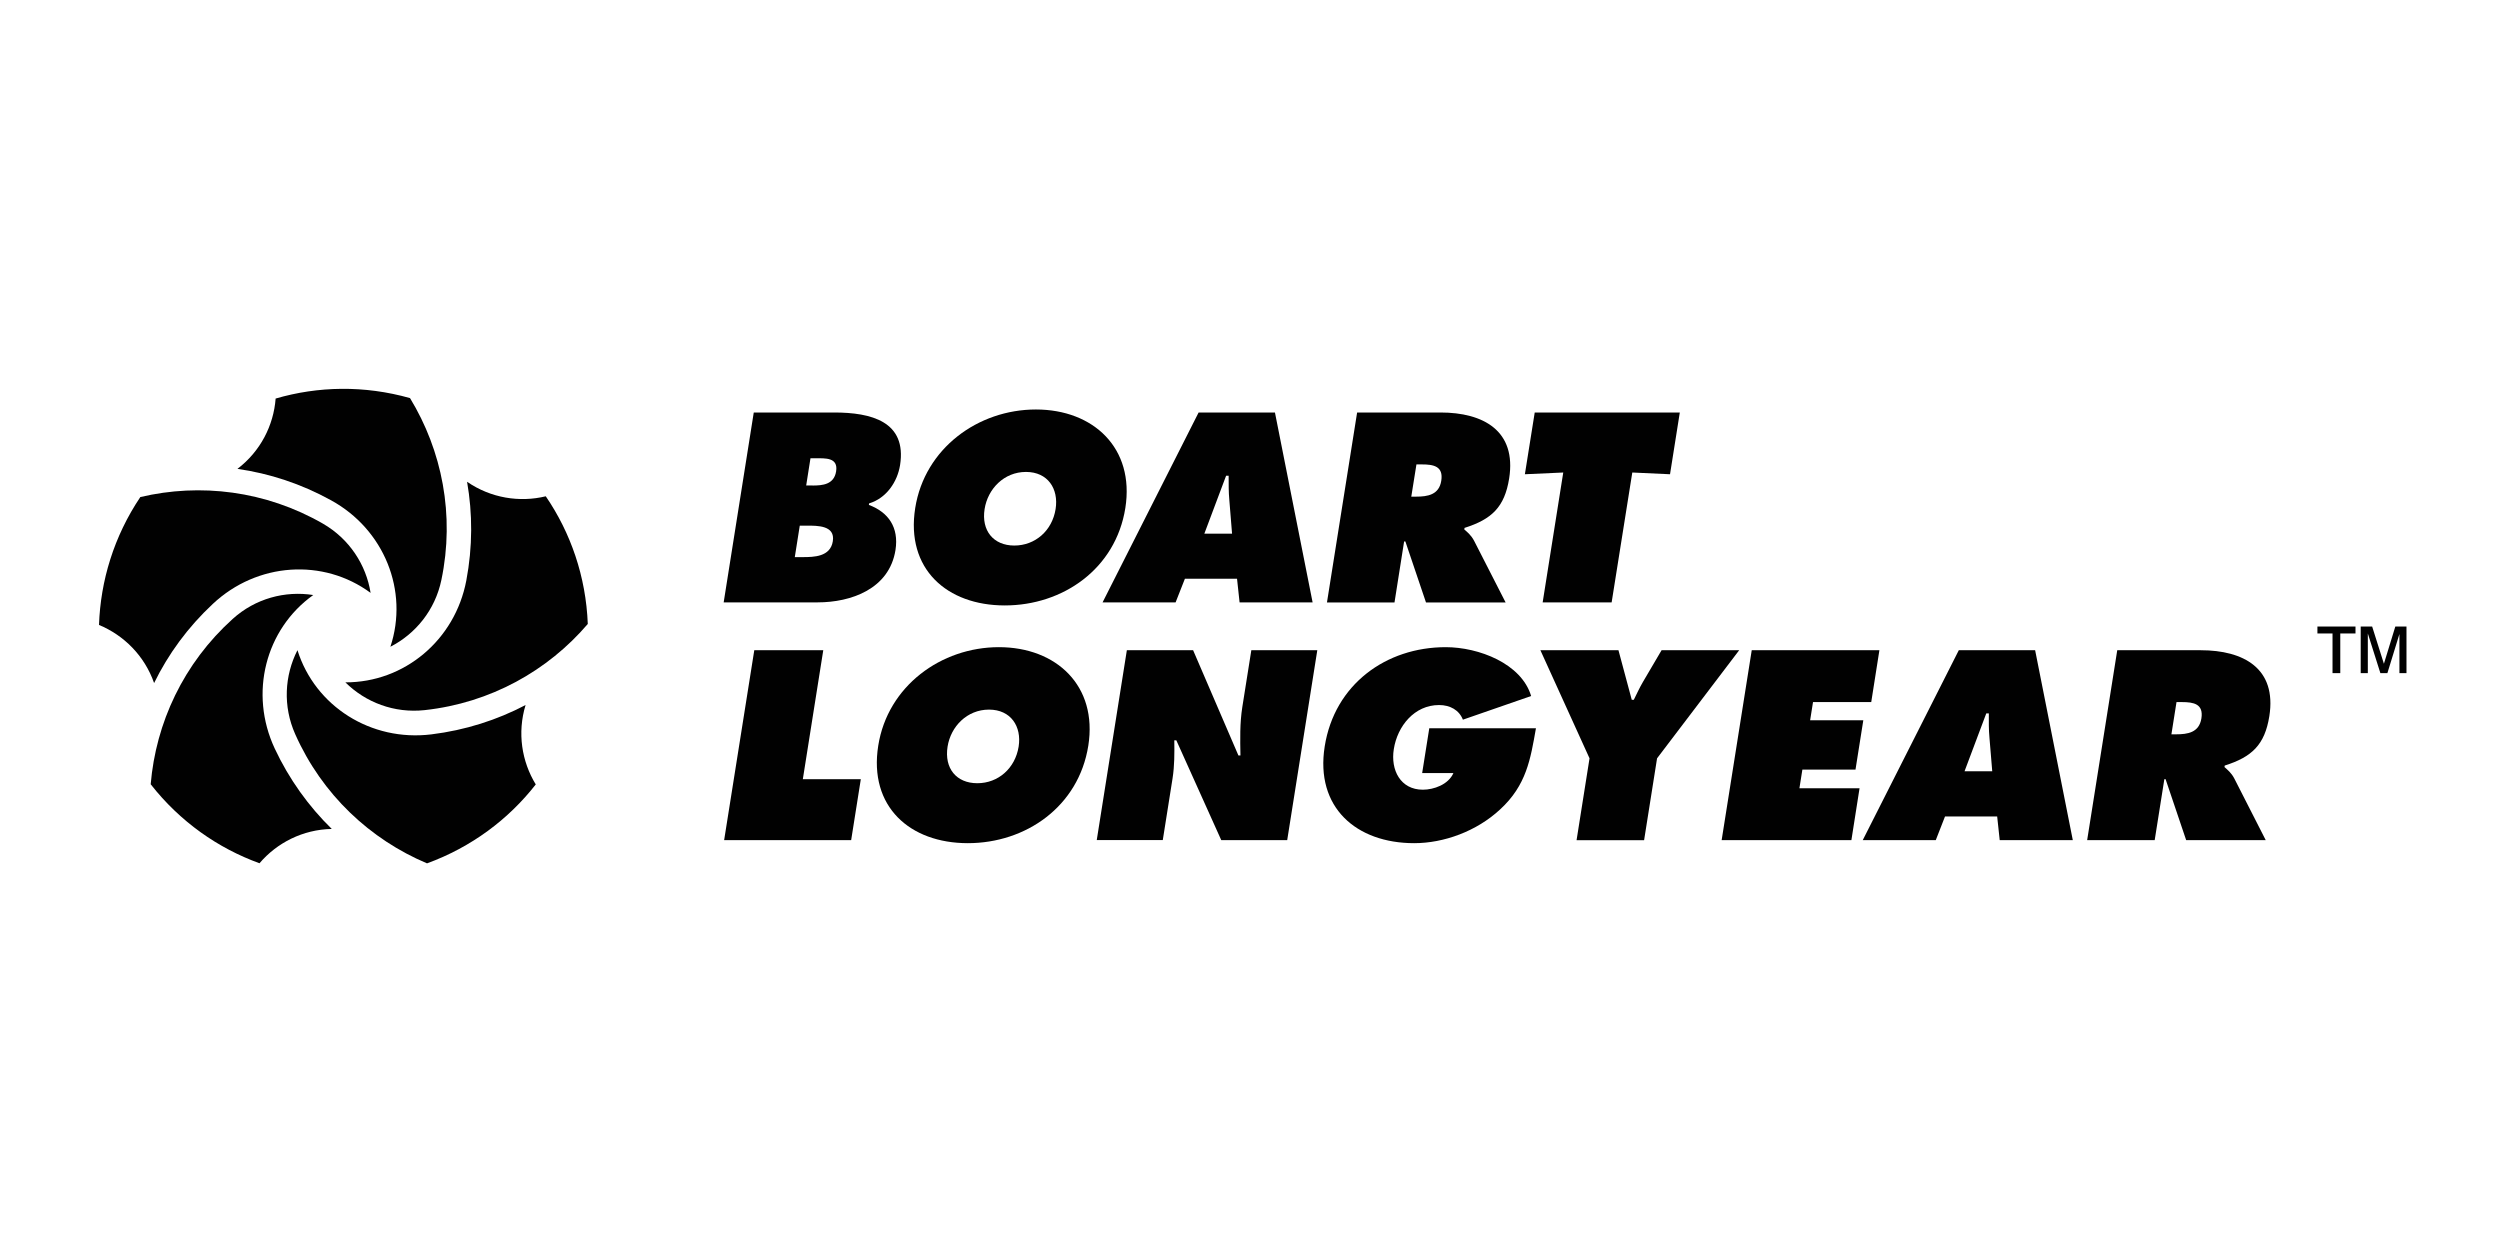 <svg xml:space="preserve" style="enable-background:new 0 0 432 216;" viewBox="0 0 432 216" y="0px" x="0px" xmlns:xlink="http://www.w3.org/1999/xlink" xmlns="http://www.w3.org/2000/svg" id="Layer_1" version="1.1">
<style type="text/css">
	.st0{fill:#010101;}
</style>
<g>
	<g>
		<path d="M94.31,85.76c-4.5,1.09-9.47,0.33-13.6-2.51c0.96,5.49,0.97,11.25-0.13,17.06
			c-1.95,10.31-10.74,17.64-20.9,17.6c3.49,3.46,8.44,5.37,13.7,4.8c11.39-1.24,21.29-6.82,28.19-14.89
			C101.25,99.61,98.61,92.06,94.31,85.76" class="st0"></path>
		<path d="M90.82,121.83c-4.94,2.59-10.42,4.35-16.28,5.07c-10.42,1.28-20.09-4.84-23.14-14.55
			c-2.23,4.38-2.54,9.68-0.39,14.51c4.65,10.47,12.98,18.2,22.78,22.33c7.69-2.81,14.09-7.62,18.79-13.64
			C90.15,131.58,89.36,126.62,90.82,121.83" class="st0"></path>
		<path d="M54.13,102.82c-4.86-0.76-9.99,0.58-13.92,4.13c-8.51,7.67-13.28,17.98-14.17,28.57
			c5.07,6.47,11.62,11.05,18.8,13.65c3.02-3.54,7.49-5.83,12.49-5.93c-3.98-3.89-7.36-8.56-9.86-13.9
			C43.02,119.82,45.85,108.73,54.13,102.82" class="st0"></path>
		<path d="M36.78,104.35c7.66-7.18,19.09-7.93,27.26-1.9c-0.77-4.84-3.65-9.31-8.23-11.96
			c-9.93-5.71-21.21-7.04-31.56-4.6c-4.57,6.81-6.88,14.47-7.14,22.1c4.29,1.78,7.86,5.31,9.52,10.04
			C29.07,113.03,32.46,108.38,36.78,104.35" class="st0"></path>
		<path d="M67.46,111.76c4.37-2.24,7.73-6.36,8.81-11.54c2.35-11.21,0.11-22.35-5.42-31.43
			c-7.9-2.23-15.9-2.06-23.22,0.08c-0.35,4.63-2.61,9.11-6.6,12.15c5.52,0.79,10.99,2.57,16.16,5.42
			C66.4,91.48,70.66,102.11,67.46,111.76" class="st0"></path>
		<path d="M140.4,83.9c1.74,0,3.72-0.17,4.08-2.44c0.39-2.44-1.86-2.27-3.6-2.27h-0.83l-0.74,4.7H140.4z M137.34,96.27
			h1.35c1.96,0,4.8-0.05,5.22-2.74c0.44-2.74-2.62-2.7-4.53-2.7h-1.18L137.34,96.27z M130.25,71.28h13.89
			c6.35,0,12.59,1.52,11.39,9.1c-0.46,2.87-2.34,5.7-5.35,6.61l-0.04,0.26c3.37,1.26,5.21,3.87,4.6,7.79
			c-1.07,6.75-7.7,9.05-13.45,9.05h-16.24L130.25,71.28z" class="st0"></path>
		<path d="M170.14,87.96c-0.59,3.73,1.53,6.31,5.13,6.31c3.62,0,6.55-2.57,7.14-6.31c0.55-3.49-1.34-6.41-5.12-6.41
			C173.5,81.55,170.69,84.47,170.14,87.96 M194.46,87.78c-1.67,10.53-10.81,16.84-20.83,16.84c-10.01,0-17.15-6.31-15.48-16.84
			c1.64-10.32,10.88-17.02,20.85-17.02C188.97,70.76,196.09,77.46,194.46,87.78" class="st0"></path>
		<path d="M212.9,92.22l-0.47-5.79c-0.13-1.39-0.12-2.83-0.12-4.22h-0.44l-3.76,10.01H212.9z M203.14,104.1h-12.62
			l16.6-32.82h13.19l6.51,32.82H214.2l-0.44-4.09h-9.01L203.14,104.1z" class="st0"></path>
		<path d="M243.87,85.82h0.83c1.96,0,3.97-0.3,4.35-2.74c0.4-2.53-1.34-2.83-3.38-2.83h-0.91L243.87,85.82z
			 M234.51,71.28h14.41c7.39,0,13.17,3.14,11.86,11.41c-0.79,4.96-3.04,7.05-7.71,8.53l-0.04,0.27c0.54,0.47,1.19,1,1.69,1.95
			l5.45,10.66h-13.76l-3.56-10.53h-0.22l-1.66,10.53h-11.67L234.51,71.28z" class="st0"></path>
		<polygon points="265.2,71.28 290.27,71.28 288.58,81.95 282.06,81.65 278.49,104.1 266.57,104.1 270.13,81.65 
			263.5,81.95" class="st0"></polygon>
		<polygon points="130.34,112.36 142.26,112.36 138.73,134.64 148.75,134.64 147.08,145.18 125.13,145.18" class="st0"></polygon>
		<path d="M163.74,129.02c-0.59,3.75,1.52,6.32,5.14,6.32c3.61,0,6.54-2.57,7.14-6.32c0.55-3.48-1.34-6.4-5.12-6.4
			C167.1,122.62,164.29,125.54,163.74,129.02 M188.06,128.85c-1.67,10.54-10.81,16.85-20.82,16.85c-10.01,0-17.15-6.31-15.48-16.85
			c1.63-10.31,10.88-17.02,20.85-17.02C182.57,111.83,189.69,118.54,188.06,128.85" class="st0"></path>
		<path d="M194.72,112.36h11.45l7.83,18.19h0.35c-0.05-2.74-0.12-5.57,0.32-8.36l1.56-9.84h11.4l-5.2,32.82h-11.4
			l-7.76-17.24h-0.35c0.03,2.26,0.04,4.39-0.3,6.56l-1.69,10.67h-11.41L194.72,112.36z" class="st0"></path>
		<path d="M265.41,125.85c-0.94,5.36-1.65,9.84-6.18,14.01c-4.08,3.8-9.76,5.84-14.86,5.84
			c-10.01,0-17.13-6.18-15.46-16.72c1.69-10.71,10.59-17.15,20.91-17.15c5.7,0,13.08,2.82,14.76,8.44l-11.79,4.09
			c-0.65-1.66-2.21-2.53-4.12-2.53c-4.27,0-7.2,3.65-7.82,7.62c-0.58,3.61,1.15,7.01,5.02,7.01c1.87,0,4.4-0.87,5.28-2.87h-5.4
			l1.23-7.75H265.41z" class="st0"></path>
		<path d="M279.67,112.36l2.3,8.57h0.35c0.52-1.04,0.99-2.09,1.58-3.09l3.22-5.48h13.41l-14.19,18.68l-2.24,14.15
			h-11.67l2.24-14.15l-8.49-18.68H279.67z" class="st0"></path>
		<polygon points="302.7,112.36 324.76,112.36 323.35,121.32 313.29,121.32 312.79,124.46 321.98,124.46 320.63,132.99 
			311.45,132.99 310.94,136.21 321.33,136.21 319.92,145.18 297.5,145.18" class="st0"></polygon>
		<path d="M344.26,133.29l-0.48-5.79c-0.13-1.4-0.12-2.83-0.11-4.23h-0.44l-3.76,10.01H344.26z M334.5,145.18h-12.62
			l16.6-32.82h13.19l6.51,32.82h-12.63l-0.44-4.1h-9.01L334.5,145.18z" class="st0"></path>
		<path d="M375.22,126.89h0.83c1.97,0,3.96-0.3,4.35-2.74c0.4-2.52-1.34-2.83-3.38-2.83h-0.92L375.22,126.89z
			 M365.86,112.36h14.42c7.4,0,13.17,3.13,11.86,11.4c-0.79,4.96-3.03,7.05-7.71,8.53l-0.04,0.26c0.53,0.48,1.19,1,1.69,1.96
			l5.44,10.67h-13.75l-3.56-10.54H374l-1.67,10.54h-11.67L365.86,112.36z" class="st0"></path>
		<path d="M403.06,116.32v-6.86h-2.61v-1.2h6.58v1.2h-2.63v6.86H403.06z M407.93,116.32v-8.05h1.98l2.03,6.43l1.97-6.43
			h1.93v8.05h-1.22v-6.76l-2.08,6.76h-1.21l-2.17-6.86v6.86H407.93z" class="st0"></path>
	</g>
</g>
</svg>
